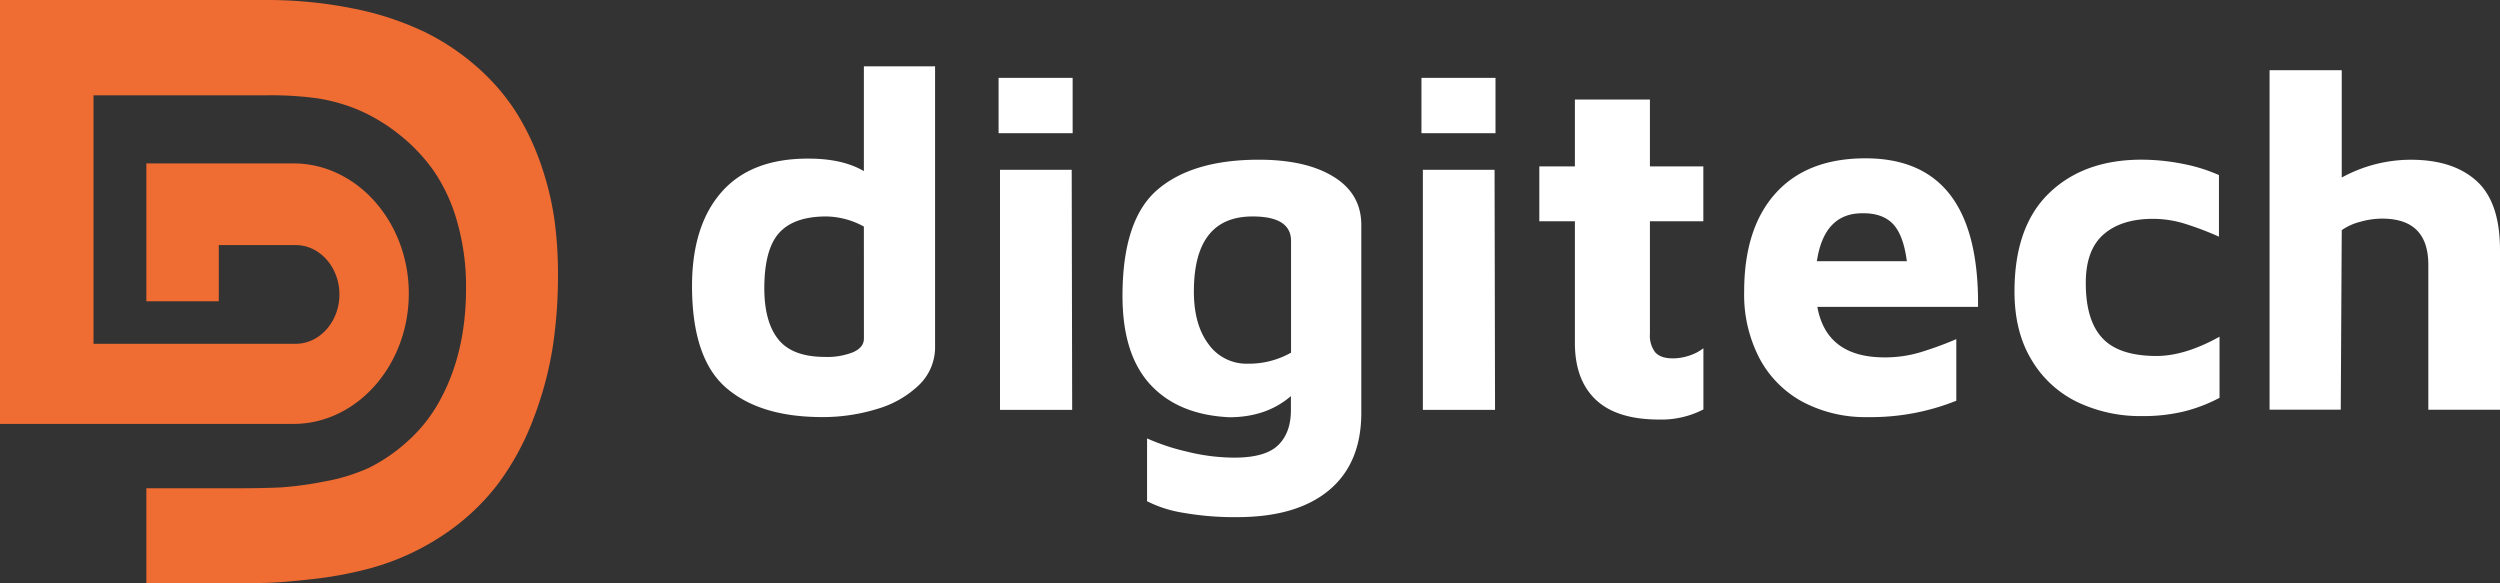 <?xml version="1.0" encoding="UTF-8"?> <svg xmlns="http://www.w3.org/2000/svg" viewBox="0 0 690 161.04"><rect x="0" y="0" width="690" height="161.04" fill="#333333" stroke="none"/><defs><style>.cls-1{fill:#fff;}.cls-2{fill:#ef6c33;}</style></defs><title>DigiTech_logo_lt</title><g id="Layer_2" data-name="Layer 2"><g id="Layer_1-2" data-name="Layer 1"><path class="cls-1" d="M258.08,18.31V95.59a14.46,14.46,0,0,1-4.38,10.62,27.75,27.75,0,0,1-11.55,6.64,50.72,50.72,0,0,1-15.27,2.26q-17.13,0-26.49-8.1T191,79q0-16.72,8.16-26t24-9.22q9.42,0,15.27,3.45V18.31ZM238.43,62.53a22.19,22.19,0,0,0-10.36-2.79q-8.9,0-13,4.51t-4.12,15.27q0,9.3,3.86,14.14t12.87,4.85a19.14,19.14,0,0,0,7.84-1.33c1.94-.88,2.92-2.12,2.92-3.72Z"></path><path class="cls-1" d="M275.61,21.5h20.44V36.77H275.61ZM276,46.86h19.79l.13,66.26H276Z"></path><path class="cls-1" d="M368.09,48.79q7.64,4.71,7.63,13.34v51.78q0,13.95-8.9,21.38t-25.36,7.44a81.25,81.25,0,0,1-14.87-1.2,33.76,33.76,0,0,1-10-3.19V121a58.9,58.9,0,0,0,10.76,3.59,55.22,55.22,0,0,0,13.28,1.72q8.63,0,12.15-3.45t3.51-9.69v-3.85q-6.76,5.83-17,5.84-14.07-.67-21.78-9t-7.7-24.5q0-21,9.63-29.28t27.95-8.3Q360.45,44.07,368.09,48.79ZM333.56,95a12.86,12.86,0,0,0,10.82,5.38,23.58,23.58,0,0,0,11.95-3.05V66.51q0-6.77-10.62-6.77-16.2,0-16.2,20.71Q329.51,89.62,333.56,95Z"></path><path class="cls-1" d="M392.32,21.5h20.44V36.77H392.32Zm.39,25.36H412.5l.13,66.26H392.71Z"></path><path class="cls-1" d="M440.45,110.33q-5.77-5.44-5.78-15.67V61.07h-9.82V45.93h9.82V27.47h20.71V45.93h14.74V61.07H455.38V92.14a7.55,7.55,0,0,0,1.47,5.11c1,1.11,2.6,1.66,4.91,1.66a14.15,14.15,0,0,0,4.38-.73,13.06,13.06,0,0,0,4-2.06V113a25.18,25.18,0,0,1-12.34,2.79Q446.22,115.77,440.45,110.33Z"></path><path class="cls-1" d="M545.94,84.7H501.59q2.52,14,18.72,13.94a33.73,33.73,0,0,0,9.63-1.39,95,95,0,0,0,10-3.65v17a63.23,63.23,0,0,1-24.43,4.52,37,37,0,0,1-17.92-4.18,29.2,29.2,0,0,1-11.95-12,38,38,0,0,1-4.25-18.46q0-17.52,8.69-27.15t24.77-9.63Q546.34,43.67,545.94,84.7ZM501.46,72.09h24.83q-.93-7.17-3.79-10.23t-8.43-3Q503.45,58.81,501.46,72.09Z"></path><path class="cls-1" d="M573.42,111a29.66,29.66,0,0,1-12.68-11.62Q556,91.62,556,80.45q0-17.93,9.56-27.15t25.49-9.23a58.33,58.33,0,0,1,11.29,1.13,45.72,45.72,0,0,1,10.09,3.12v17a85,85,0,0,0-9.69-3.66,29.82,29.82,0,0,0-8.5-1.26q-8.76,0-13.68,4.32T575.68,78.2q0,10.22,4.58,15.13t14.94,4.92q7.83,0,17.39-5.32V109.8a43.45,43.45,0,0,1-9.89,3.78,48.13,48.13,0,0,1-11.49,1.26A40.3,40.3,0,0,1,573.42,111Z"></path><path class="cls-1" d="M683.49,49.91Q690,55.76,690,69v44.09H670.22v-40q0-12.75-12.75-12.75a22.16,22.16,0,0,0-6.24.93,15.12,15.12,0,0,0-4.91,2.26l-.27,49.53H626.4V19.38h19.92V49a39.71,39.71,0,0,1,19-4.91Q677,44.07,683.49,49.91Z"></path><path class="cls-2" d="M153,60.46a82.38,82.38,0,0,0-3.72-15.13,70,70,0,0,0-6.78-14.28A58.28,58.28,0,0,0,131.9,18.7a64.79,64.79,0,0,0-14.66-9.86A82.28,82.28,0,0,0,97.65,2.38,120.79,120.79,0,0,0,72.84,0H0V117H81C98.5,117,112.83,100.8,112.83,81h0C112.83,61.27,98.5,45.1,81,45.1H40.39V83.15h20V67.64H81.61c6.64,0,12.07,6.13,12.07,13.63h0c0,7.49-5.43,13.62-12.07,13.62H25.81V26.31h22.9v0H73.54a93.56,93.56,0,0,1,13.87.8A48.37,48.37,0,0,1,99,30.37a49.15,49.15,0,0,1,11.1,6.69,48.32,48.32,0,0,1,9.54,10,47.31,47.31,0,0,1,6.53,14.11,65,65,0,0,1,2.46,18.36q0,17.34-6.83,30.25a42.1,42.1,0,0,1-9.29,12,46.57,46.57,0,0,1-10.75,7.37,51.45,51.45,0,0,1-12.51,3.79,93.35,93.35,0,0,1-11.85,1.59q-4.52.22-11.45.23H50v0H40.39V161H59.18q8.94,0,13.91-.12t12.71-1a105.68,105.68,0,0,0,14.06-2.44,69.07,69.07,0,0,0,22-9.46,62.61,62.61,0,0,0,15.57-14.39,73.89,73.89,0,0,0,9.79-18,97.67,97.67,0,0,0,5.32-19.72A130,130,0,0,0,154,75.82,109.61,109.61,0,0,0,153,60.46Z"></path></g></g></svg> 